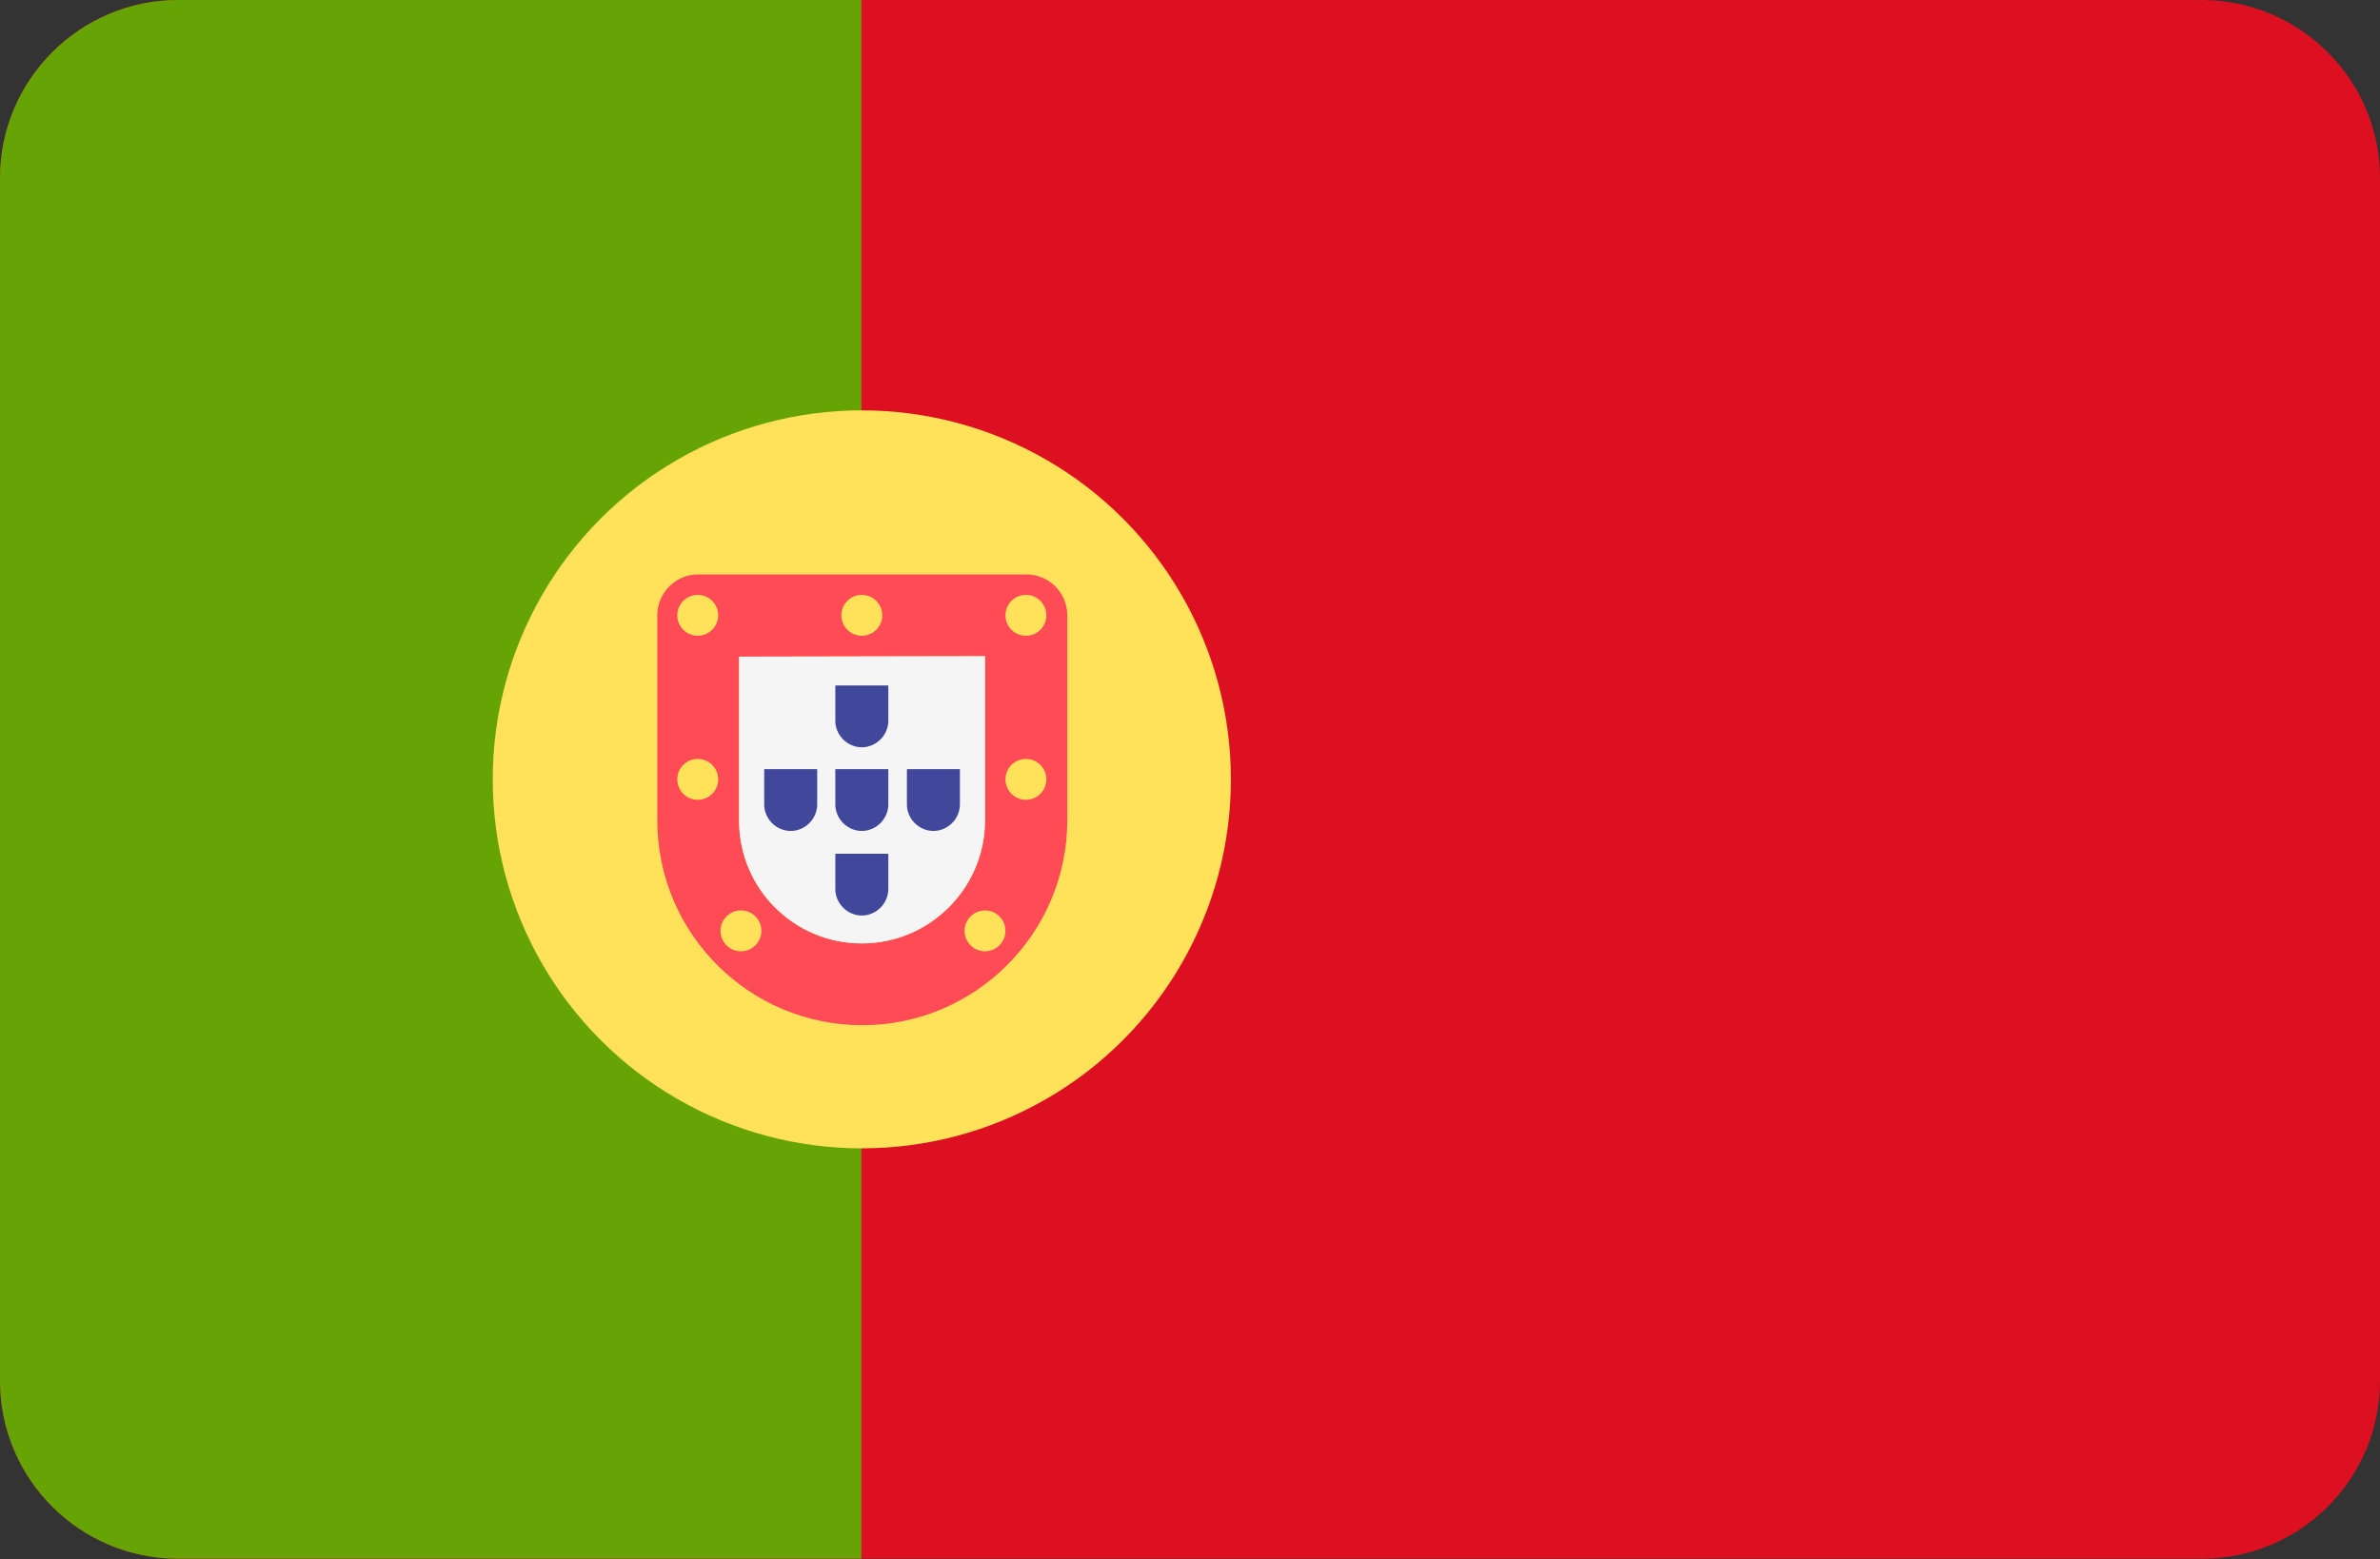 <?xml version="1.0" encoding="utf-8"?>
<!-- Generator: Adobe Illustrator 28.3.0, SVG Export Plug-In . SVG Version: 6.00 Build 0)  -->
<svg version="1.1" id="Layer_1" xmlns="http://www.w3.org/2000/svg" xmlns:xlink="http://www.w3.org/1999/xlink" x="0px" y="0px"
	 viewBox="0 0 512 335.5" style="enable-background:new 0 0 512 335.5;" xml:space="preserve">
<rect x="0" y="0" width="512" height="335.5" fill="#333333" stroke="none"/>
<style type="text/css">
	.st0{fill:#DC1021;}
	.st1{fill:#66A405;}
	.st2{fill:#FFE15A;}
	.st3{fill:#FF4B55;}
	.st4{fill:#F5F5F5;}
	.st5{fill:#41479B;}
</style>
<path class="st0" d="M473.7,335.4H38.3C17.2,335.4,0,318.3,0,297.1V38.3C0,17.2,17.2,0,38.3,0h435.3C494.8,0,512,17.2,512,38.3
	v258.8C512,318.3,494.8,335.4,473.7,335.4z"/>
<path class="st1" d="M38.3,0C17.2,0,0,17.2,0,38.3v258.8c0,21.2,17.2,38.3,38.3,38.3h147V0H38.3z"/>
<circle class="st2" cx="185.4" cy="167.7" r="79.4"/>
<path class="st3" d="M211.9,141.2v35.3c0,14.6-11.9,26.5-26.5,26.5S159,191.2,159,176.6v-35.3L211.9,141.2 M220.8,123.6h-70.6
	c-4.9,0-8.8,4-8.8,8.8v44.1c0,24.4,19.8,44.1,44.1,44.1s44.1-19.8,44.1-44.1v-44.1C229.6,127.5,225.6,123.6,220.8,123.6L220.8,123.6
	z"/>
<path class="st4" d="M211.9,141.2v35.3c0,14.6-11.9,26.5-26.5,26.5S159,191.2,159,176.6v-35.3L211.9,141.2"/>
<g>
	<circle class="st2" cx="150.1" cy="132.4" r="4.4"/>
	<circle class="st2" cx="220.7" cy="132.4" r="4.4"/>
	<circle class="st2" cx="150.1" cy="167.7" r="4.4"/>
	<circle class="st2" cx="220.7" cy="167.7" r="4.4"/>
	<circle class="st2" cx="185.4" cy="132.4" r="4.4"/>
	<circle class="st2" cx="211.9" cy="200.3" r="4.4"/>
	<circle class="st2" cx="159.4" cy="200.3" r="4.4"/>
</g>
<g>
	<path class="st5" d="M191.1,165.5v7.6c0,3.1-2.6,5.7-5.7,5.7s-5.7-2.6-5.7-5.7v-7.6H191.1"/>
	<path class="st5" d="M191.1,147.5v7.6c0,3.1-2.6,5.7-5.7,5.7s-5.7-2.6-5.7-5.7v-7.6H191.1"/>
	<path class="st5" d="M191.1,183.7v7.6c0,3.1-2.6,5.7-5.7,5.7s-5.7-2.6-5.7-5.7v-7.6H191.1"/>
	<path class="st5" d="M206.5,165.5v7.6c0,3.1-2.6,5.7-5.7,5.7s-5.7-2.6-5.7-5.7v-7.6H206.5"/>
	<path class="st5" d="M175.8,165.5v7.6c0,3.1-2.6,5.7-5.7,5.7s-5.7-2.6-5.7-5.7v-7.6H175.8"/>
</g>
</svg>
